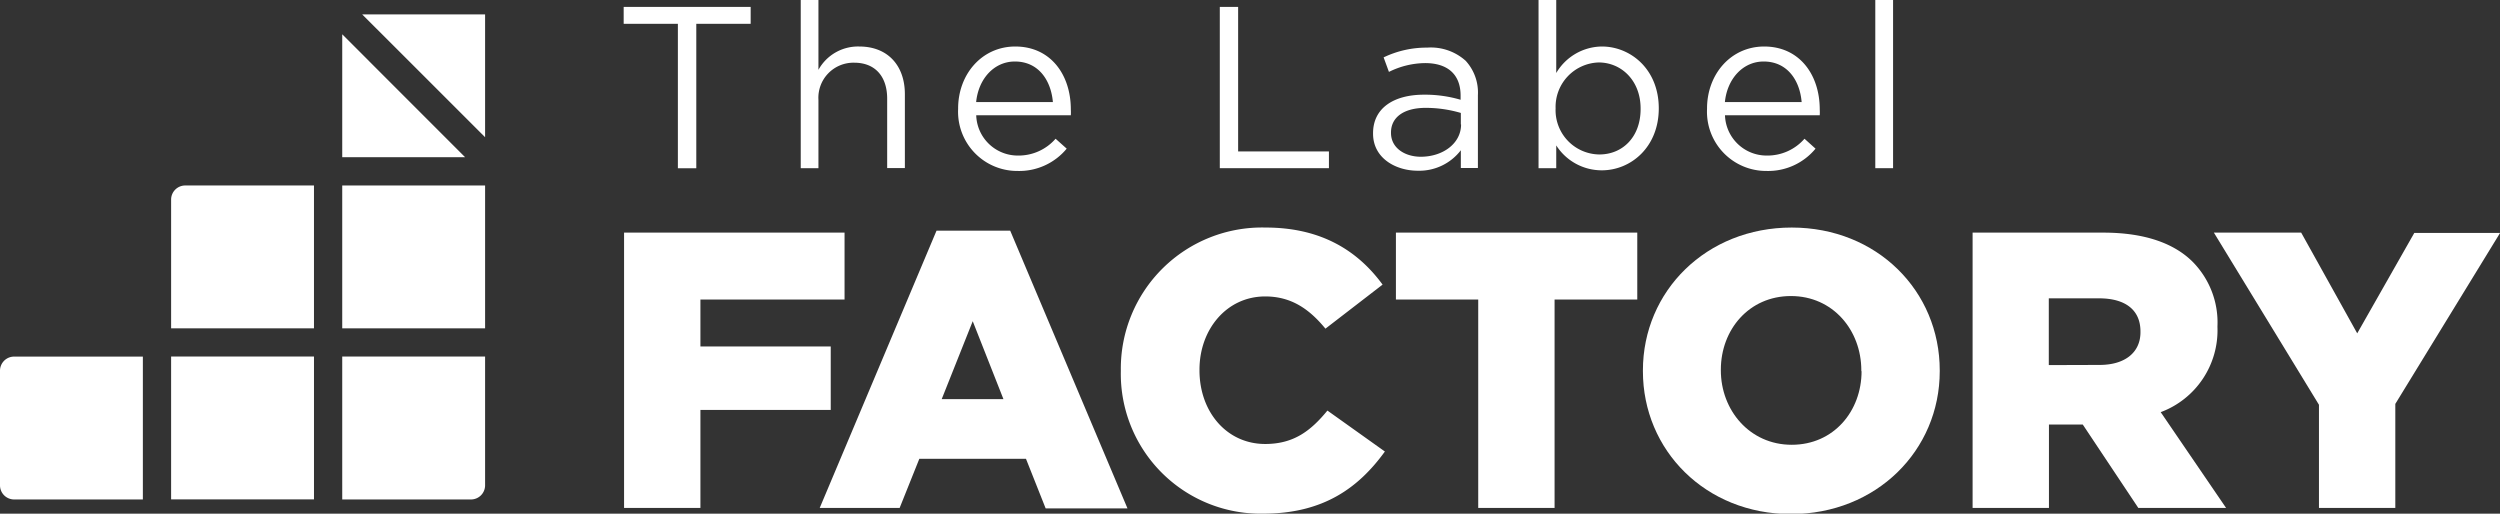 <?xml version="1.0" encoding="UTF-8"?>
<svg xmlns="http://www.w3.org/2000/svg" viewBox="0 0 314.99 64.72">
  <rect x="0" y="0" width="314.99" height="64.72" fill="#333333" stroke="none"/>
  <defs>
    <style>.cls-1{fill:#fff;}</style>
  </defs>
  <g id="Layer_2" data-name="Layer 2">
    <g id="Layer_1-2" data-name="Layer 1">
      <path class="cls-1" d="M78.63,29.31h27.78v8.43H88.25v5.91h16.42v8H88.25V64H78.63Z"></path>
      <path class="cls-1" d="M118,29.06h9.28l14.78,35H131.75l-2.48-6.25H115.83L113.35,64H103.28Zm8.43,21.23-3.87-9.82-3.91,9.82Z"></path>
      <path class="cls-1" d="M141.22,46.77v-.1a17.79,17.79,0,0,1,18.25-18c7.09,0,11.66,3,14.73,7.19L167,41.41c-2-2.43-4.26-4.06-7.59-4.06-4.86,0-8.28,4.16-8.28,9.22v.1c0,5.21,3.42,9.27,8.28,9.27,3.62,0,5.76-1.68,7.84-4.21l7.24,5.16c-3.27,4.51-7.69,7.83-15.33,7.83A17.62,17.62,0,0,1,141.22,46.77Z"></path>
      <path class="cls-1" d="M186.25,37.74H175.88V29.31h30.41v8.43H195.87V64h-9.62Z"></path>
      <path class="cls-1" d="M207,46.77v-.1c0-10,8-18,18.75-18s18.65,8,18.65,18v.1c0,10-8,18-18.75,18S207,56.74,207,46.77Zm27.52,0v-.1c0-5.06-3.57-9.37-8.87-9.37s-8.83,4.26-8.83,9.27v.1c0,5,3.62,9.37,8.93,9.37S234.55,51.78,234.55,46.77Z"></path>
      <path class="cls-1" d="M248.54,29.31H265c5.31,0,9,1.39,11.31,3.72a10.87,10.87,0,0,1,3.08,8.09v.09a11,11,0,0,1-7.15,10.72L280.48,64H269.42l-7-10.51h-4.26V64h-9.62Zm16,16.67c3.22,0,5.15-1.59,5.15-4.12v-.1c0-2.78-2-4.17-5.2-4.17h-6.35V46Z"></path>
      <path class="cls-1" d="M292.18,51,278.94,29.31h11L297,42l7.19-12.65H315L301.8,50.89V64h-9.62Z"></path>
      <path class="cls-1" d="M85.41,3H78.58V.87h16V3H87.73v18.2H85.41Z"></path>
      <path class="cls-1" d="M100.89,0h2.23V8.8a5.69,5.69,0,0,1,5.14-2.94c3.63,0,5.75,2.44,5.75,6v9.32h-2.23V12.43c0-2.79-1.51-4.53-4.15-4.53a4.42,4.42,0,0,0-4.51,4.7v8.59h-2.23Z"></path>
      <path class="cls-1" d="M120.72,13.73v-.06c0-4.32,3-7.81,7.2-7.81,4.45,0,7,3.55,7,7.93a5.78,5.78,0,0,1,0,.73H123a5.24,5.24,0,0,0,5.28,5.08A6.19,6.19,0,0,0,133,17.48l1.4,1.25a7.76,7.76,0,0,1-6.19,2.81A7.46,7.46,0,0,1,120.72,13.73Zm11.94-.87c-.24-2.73-1.8-5.11-4.79-5.11-2.62,0-4.59,2.18-4.88,5.11Z"></path>
      <path class="cls-1" d="M153.69.87H156V19.08h11.44v2.11H153.69Z"></path>
      <path class="cls-1" d="M173,16.84v-.06c0-3.16,2.61-4.85,6.41-4.85a15.88,15.88,0,0,1,4.62.64v-.52c0-2.7-1.66-4.1-4.47-4.1A10.44,10.44,0,0,0,175,9.06l-.67-1.83A12.48,12.48,0,0,1,179.82,6a6.56,6.56,0,0,1,4.85,1.66A5.92,5.92,0,0,1,186.21,12v9.17h-2.15V18.93a6.6,6.6,0,0,1-5.43,2.58C175.84,21.51,173,19.92,173,16.84Zm11.06-1.16V14.23a15.72,15.72,0,0,0-4.42-.64c-2.81,0-4.38,1.22-4.38,3.1v.06c0,1.89,1.74,3,3.77,3C181.82,19.74,184.09,18.06,184.09,15.68Z"></path>
      <path class="cls-1" d="M196.08,18.32v2.87h-2.23V0h2.23V9.2a6.75,6.75,0,0,1,5.75-3.34c3.6,0,7.17,2.85,7.17,7.79v0c0,4.91-3.54,7.81-7.17,7.81A6.8,6.8,0,0,1,196.08,18.32Zm10.63-4.59v-.06c0-3.54-2.44-5.8-5.28-5.8A5.6,5.6,0,0,0,196,13.65v0a5.58,5.58,0,0,0,5.43,5.81C204.33,19.51,206.71,17.36,206.71,13.73Z"></path>
      <path class="cls-1" d="M215.08,13.73v-.06c0-4.32,3-7.81,7.2-7.81,4.44,0,7,3.55,7,7.93a5.78,5.78,0,0,1,0,.73H217.34a5.25,5.25,0,0,0,5.29,5.08,6.2,6.2,0,0,0,4.73-2.12l1.39,1.25a7.74,7.74,0,0,1-6.18,2.81A7.46,7.46,0,0,1,215.08,13.73ZM227,12.86c-.23-2.73-1.8-5.11-4.79-5.11-2.61,0-4.59,2.18-4.88,5.11Z"></path>
      <path class="cls-1" d="M236.28,0h2.24V21.19h-2.24Z"></path>
      <polygon class="cls-1" points="61.12 17.29 61.12 1.81 45.63 1.81 61.12 17.29"></polygon>
      <path class="cls-1" d="M43.12,62.93H59.34a1.78,1.78,0,0,0,1.78-1.78V44.92h-18Z"></path>
      <rect class="cls-1" x="43.12" y="23.37" width="18" height="18"></rect>
      <polygon class="cls-1" points="43.12 19.81 58.6 19.81 43.12 4.32 43.12 19.81"></polygon>
      <path class="cls-1" d="M39.56,23.37H23.34a1.78,1.78,0,0,0-1.78,1.77V41.37h18Z"></path>
      <path class="cls-1" d="M0,46.7V61.15a1.78,1.78,0,0,0,1.78,1.78H18v-18H1.78A1.78,1.78,0,0,0,0,46.7Z"></path>
      <rect class="cls-1" x="21.56" y="44.92" width="18" height="18"></rect>
    </g>
  </g>
</svg>
